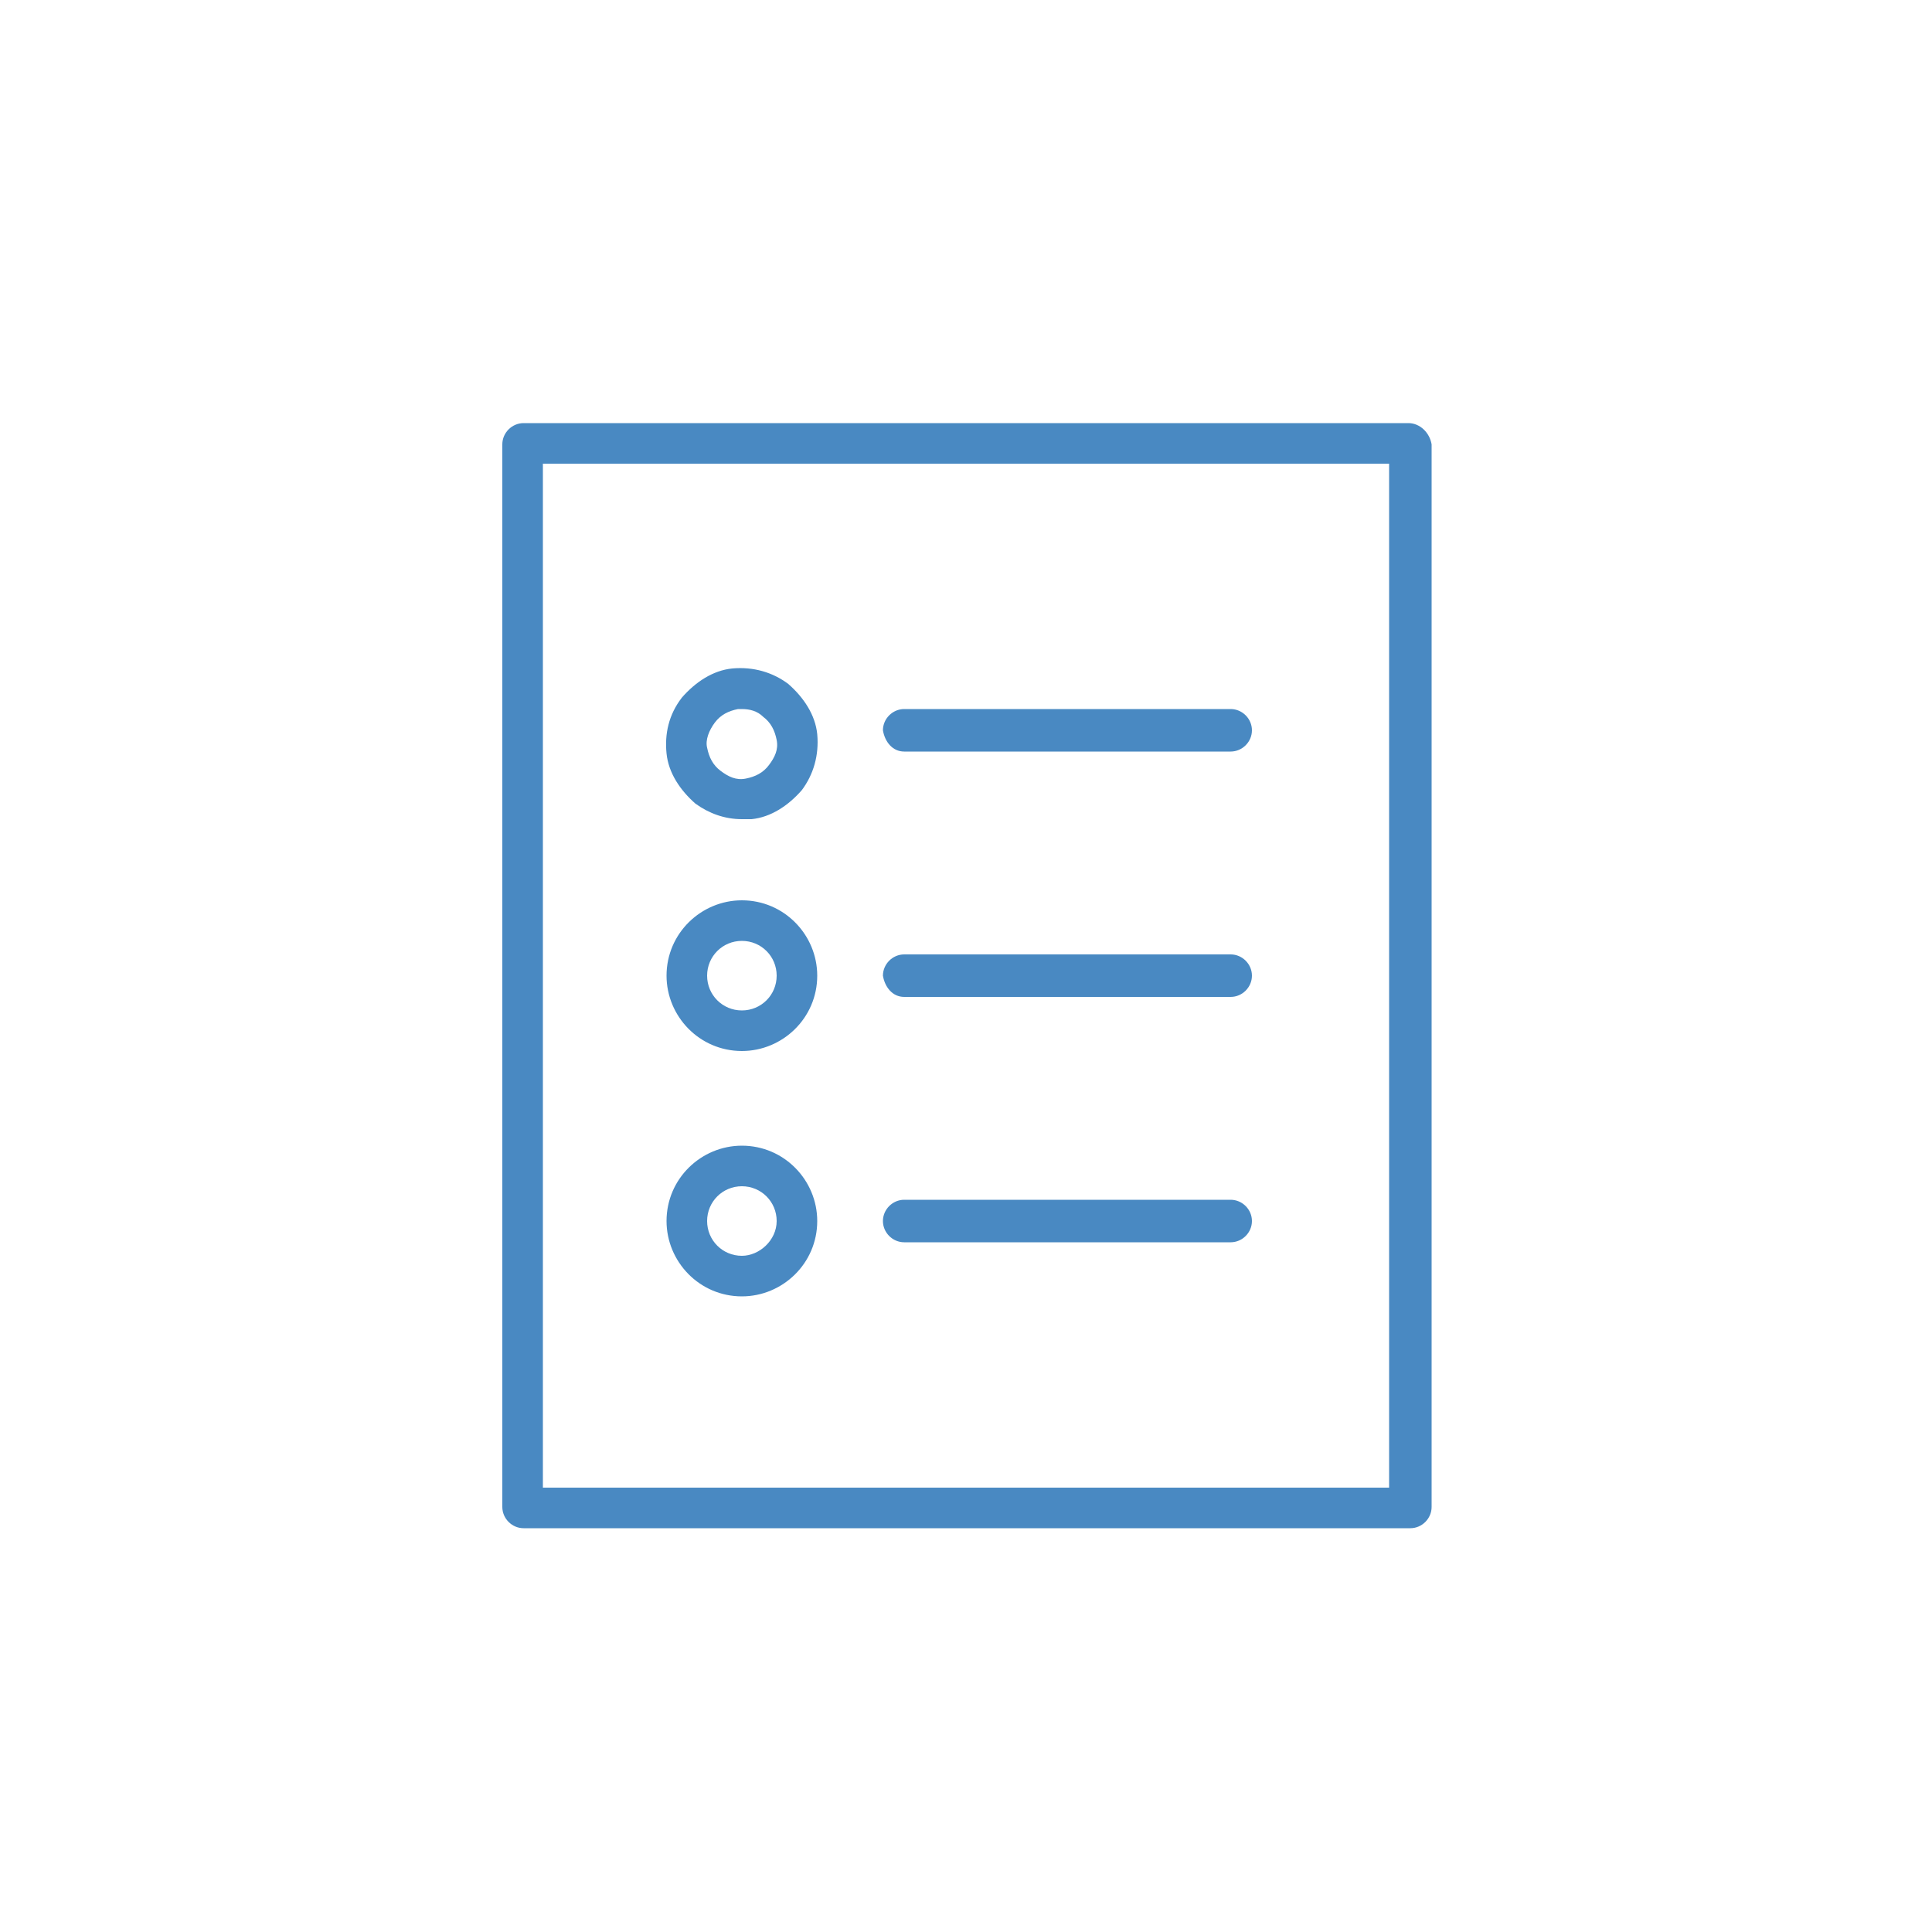 <?xml version="1.0" encoding="UTF-8"?> <!-- Generator: Adobe Illustrator 24.1.3, SVG Export Plug-In . SVG Version: 6.00 Build 0) --> <svg xmlns="http://www.w3.org/2000/svg" xmlns:xlink="http://www.w3.org/1999/xlink" id="Слой_1" x="0px" y="0px" viewBox="0 0 100 100" style="enable-background:new 0 0 100 100;" xml:space="preserve"> <style type="text/css"> .st0{fill:#FFFFFF;} .st1{fill:#4989C2;} </style> <rect class="st0" width="100" height="100"></rect> <path class="st1" d="M72.9,21.9H27.1c-0.6,0-1.1,0.5-1.1,1.1V78c0,0.6,0.5,1.1,1.1,1.1h45.9c0.6,0,1.1-0.5,1.1-1.1V23 C74,22.4,73.5,21.9,72.9,21.9z M71.9,77H28.1V24h43.8V77z"></path> <path class="st1" d="M46.8,38.9h16.9c0.6,0,1.1-0.5,1.1-1.1c0-0.6-0.5-1.1-1.1-1.1H46.8c-0.6,0-1.1,0.5-1.1,1.1 C45.8,38.4,46.2,38.9,46.8,38.9z"></path> <path class="st1" d="M46.8,51.6h16.9c0.6,0,1.1-0.5,1.1-1.1c0-0.6-0.5-1.1-1.1-1.1H46.8c-0.6,0-1.1,0.5-1.1,1.1 C45.8,51.1,46.2,51.6,46.8,51.6z"></path> <path class="st1" d="M46.8,64.3h16.9c0.6,0,1.1-0.5,1.1-1.1s-0.5-1.1-1.1-1.1H46.8c-0.6,0-1.1,0.5-1.1,1.1S46.2,64.3,46.8,64.3z"></path> <path class="st1" d="M36,41.6c0.7,0.5,1.5,0.8,2.4,0.8c0.2,0,0.3,0,0.5,0c1-0.1,1.9-0.7,2.6-1.5c0.6-0.8,0.9-1.8,0.8-2.9 c-0.1-1-0.7-1.9-1.5-2.6c-0.8-0.6-1.8-0.9-2.9-0.8c-1,0.1-1.9,0.7-2.6,1.5C34.6,37,34.4,38,34.5,39S35.2,40.9,36,41.6z M37,37.4 c0.3-0.4,0.7-0.6,1.2-0.7c0.1,0,0.2,0,0.2,0c0.4,0,0.8,0.1,1.1,0.4c0.4,0.3,0.6,0.7,0.7,1.2c0.1,0.5-0.1,0.9-0.4,1.3 c-0.3,0.4-0.7,0.6-1.2,0.7c-0.5,0.1-0.9-0.1-1.3-0.4c-0.4-0.3-0.6-0.7-0.7-1.2C36.5,38.3,36.7,37.8,37,37.4z"></path> <path class="st1" d="M38.4,54.4c2.1,0,3.9-1.7,3.9-3.9c0-2.1-1.7-3.9-3.9-3.9c-2.1,0-3.9,1.7-3.9,3.9C34.5,52.6,36.2,54.4,38.4,54.4 z M38.4,48.7c1,0,1.8,0.8,1.8,1.8c0,1-0.8,1.8-1.8,1.8c-1,0-1.8-0.8-1.8-1.8C36.6,49.5,37.4,48.7,38.4,48.7z"></path> <path class="st1" d="M38.4,67.1c2.1,0,3.9-1.7,3.9-3.9c0-2.1-1.7-3.9-3.9-3.9c-2.1,0-3.9,1.7-3.9,3.9C34.5,65.3,36.2,67.1,38.4,67.1 z M38.4,61.4c1,0,1.8,0.8,1.8,1.8S39.3,65,38.4,65c-1,0-1.8-0.8-1.8-1.8S37.4,61.4,38.4,61.4z"></path> </svg> 